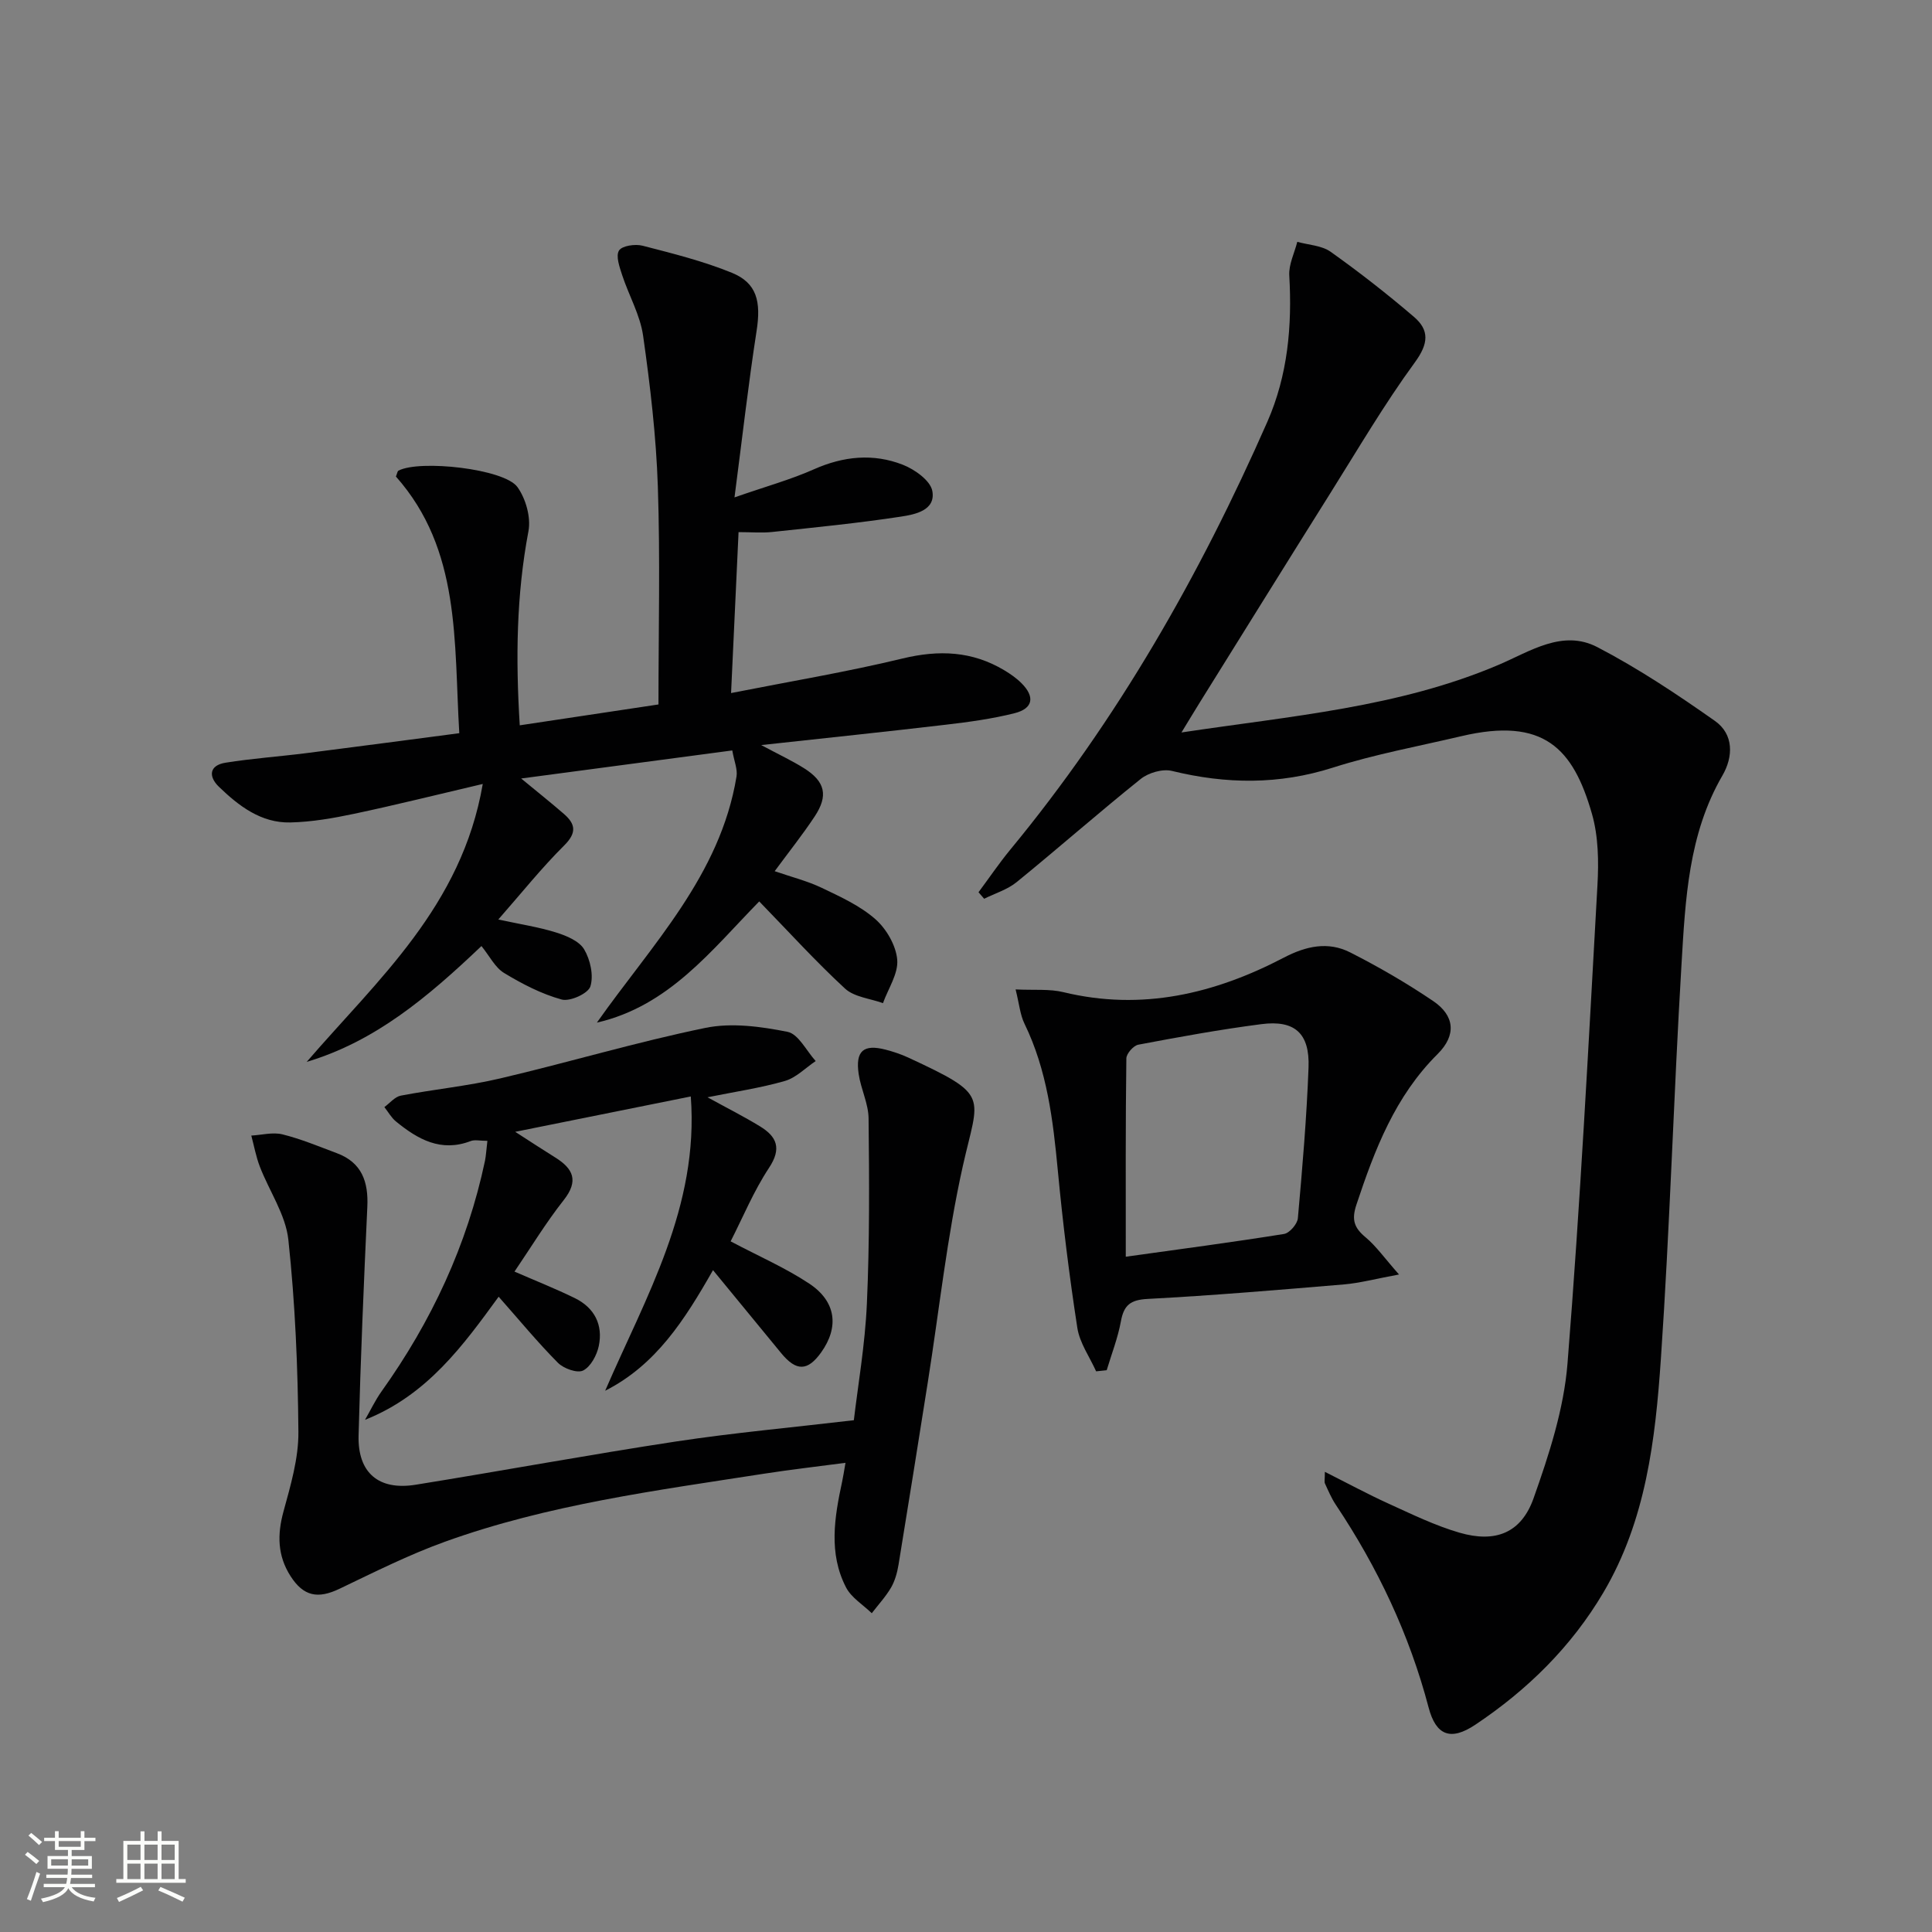 <svg enable-background="new 0 0 400 400" viewBox="0 0 400 400" xmlns="http://www.w3.org/2000/svg"><rect x="0" y="0" width="400" height="400" fill="#808080" stroke="none"/><path d="m5.17 384 .55-.58c.85.61 1.65 1.24 2.4 1.87l-.59.64c-.83-.73-1.62-1.38-2.36-1.93m1.22 9.53-.82-.34c.71-1.76 1.37-3.64 1.98-5.63.24.13.5.25.76.36-.6 1.67-1.24 3.54-1.92 5.61m-.5-13.5.57-.54c.56.44 1.31 1.06 2.26 1.87l-.64.64c-.68-.66-1.41-1.32-2.19-1.97m3.25.46h2.24v-1.36h.77v1.36h4.57v-1.36h.76v1.36h2.28v.69h-2.28v1.84h-2.64v1.26h4.18v2.64h-4.21c0 .45-.02.86-.05 1.21h4.32v.69h-4.38c-.04.34-.1.75-.19 1.22h5.15v.69h-4.82c.87 1.19 2.51 1.92 4.93 2.19-.17.31-.3.57-.37.76-2.77-.49-4.52-1.41-5.26-2.76-.56 1.26-2.3 2.23-5.24 2.9-.12-.24-.26-.48-.43-.72 2.73-.55 4.38-1.34 4.96-2.38h-4.38v-.69h4.65c.1-.38.17-.79.21-1.22h-4.32v-.69h4.4c.03-.34.05-.75.05-1.21h-4.2v-2.64h4.23v-1.26h-2.69v-1.84h-2.24zm1.46 4.46v1.29h3.45c.01-.4.02-.57.01-.53v-.32-.45h-3.46zm1.55-2.59h4.57v-1.19h-4.57zm6.11 2.59h-3.42v.77c-.01.19-.01.37-.02.53h3.44z" fill="#fbfcfa"/><path d="m32.63 379.16h.82v1.98h3.54v7.89h1.46v.78h-14.37v-.78h1.46v-7.89h3.55v-1.98h.82v1.98h2.73v-1.98zm-3.49 11.48.5.73c-1.61.82-3.28 1.63-5 2.41-.13-.27-.28-.55-.44-.82 1.75-.72 3.4-1.49 4.94-2.32m-2.78-5.55h2.73v-3.18h-2.73zm0 3.95h2.73v-3.2h-2.73zm3.54-3.95h2.73v-3.18h-2.73zm0 3.95h2.73v-3.2h-2.73zm7.89 4.68c-1.84-.92-3.51-1.7-5.02-2.32l.45-.73c1.89.8 3.57 1.55 5.04 2.23zm-1.62-11.81h-2.73v3.18h2.73zm-2.73 7.13h2.73v-3.2h-2.73z" fill="#fbfcfa"/><g fill="#010102"><path d="m274.3 304.73c4.72 2.37 8.87 4.62 13.16 6.57 4.82 2.19 9.64 4.55 14.69 6.02 7.46 2.17 12.81.09 15.37-7.15 3.19-9 6.25-18.41 7.01-27.83 2.64-32.95 4.35-65.98 6.2-98.99.28-4.94.21-10.18-1.14-14.87-3.88-13.54-9.97-20.08-27.05-16.06-8.87 2.09-17.89 3.74-26.55 6.5-11.18 3.57-22.12 3.44-33.36.69-1.93-.47-4.84.37-6.45 1.66-8.69 6.96-17.05 14.33-25.69 21.36-1.91 1.56-4.47 2.32-6.73 3.45-.39-.45-.78-.9-1.17-1.35 2.19-2.94 4.25-5.99 6.58-8.82 22.18-26.87 39.25-56.81 53.22-88.58 4.23-9.63 5.15-19.85 4.54-30.3-.13-2.28 1.07-4.64 1.66-6.96 2.32.65 5.04.74 6.89 2.05 5.95 4.23 11.72 8.74 17.26 13.48 3.23 2.76 3.03 5.54.21 9.4-6.36 8.7-11.83 18.05-17.57 27.19-9.02 14.37-17.97 28.79-26.94 43.19-1.11 1.78-2.19 3.59-3.83 6.27 22.83-3.44 44.97-5.19 65.72-14.03 6.43-2.74 13.2-7.38 20.38-3.64 8.48 4.41 16.52 9.77 24.35 15.28 3.9 2.75 3.83 7.38 1.54 11.32-7.04 12.13-7.66 25.66-8.46 39.04-1.63 27.22-2.41 54.49-4.27 81.69-1.14 16.71-3.09 33.49-11.91 48.41-6.63 11.23-15.75 20.18-26.52 27.37-5.09 3.4-8.13 2.24-9.66-3.56-3.98-15.13-10.55-29-19.2-41.96-.92-1.37-1.57-2.93-2.27-4.44-.15-.36-.01-.89-.01-2.4z"/><path d="m157.19 186.63c-9.9 10.11-18.69 21.67-33.61 25.09 11.36-16.12 25.55-30.49 28.91-50.97.24-1.49-.49-3.15-.88-5.38-14.48 1.92-28.6 3.8-43.71 5.81 3.43 2.83 6.2 5.03 8.87 7.35 2.42 2.11 2.65 3.92.03 6.52-4.67 4.64-8.8 9.82-13.63 15.32 4.68 1.02 8.41 1.57 11.96 2.69 2.14.67 4.78 1.76 5.81 3.49 1.28 2.15 2 5.42 1.29 7.68-.45 1.46-4.22 3.18-5.94 2.71-4.18-1.15-8.19-3.23-11.93-5.5-1.87-1.13-2.99-3.49-4.68-5.57-11.11 10.57-21.97 19.73-36.18 23.98 14.66-17.01 32.09-32.18 36.45-57.54-9.7 2.27-18.12 4.38-26.6 6.17-4.35.92-8.81 1.7-13.24 1.8-6.05.14-10.67-3.41-14.79-7.39-2.22-2.15-1.99-4.44 1.37-4.98 5.56-.89 11.2-1.28 16.79-1.99 10.34-1.31 20.67-2.69 31.61-4.12-1.13-19.01.34-37.96-13.12-53.14.27-.65.31-1.11.53-1.22 4.38-2.3 21.89-.4 24.63 3.4 1.73 2.4 2.82 6.28 2.28 9.14-2.5 13.18-2.66 26.35-1.8 40.19 9.94-1.5 19.41-2.92 28.72-4.32 0-15.23.37-30.18-.13-45.11-.35-10.43-1.58-20.87-3.05-31.22-.61-4.31-2.96-8.35-4.34-12.57-.54-1.66-1.36-3.95-.65-5.08.62-1 3.35-1.39 4.87-1 6.24 1.61 12.55 3.18 18.5 5.61 5.2 2.12 6.06 5.98 5.11 12.06-1.7 10.95-2.94 21.97-4.57 34.44 6.57-2.29 11.67-3.69 16.45-5.82 6.12-2.72 12.28-3.33 18.4-.94 2.46.96 5.72 3.28 6.11 5.44.73 4.02-3.61 4.86-6.5 5.3-8.84 1.35-17.76 2.23-26.66 3.18-2.11.23-4.26.03-6.96.03-.51 11.01-1 21.57-1.55 33.32 12.26-2.42 23.97-4.37 35.48-7.15 7.55-1.83 14.45-1.55 21.1 2.44 1.27.76 2.53 1.64 3.57 2.69 2.8 2.81 2.38 5.22-1.45 6.19-4.64 1.17-9.44 1.82-14.21 2.38-12.3 1.45-24.62 2.73-38.25 4.22 3.72 1.99 6.38 3.23 8.85 4.78 4.41 2.77 5.09 5.68 2.2 10.03-2.47 3.73-5.27 7.24-8.26 11.3 3.43 1.19 6.73 2.01 9.75 3.45 3.87 1.85 7.93 3.7 11.09 6.48 2.29 2.01 4.27 5.43 4.53 8.39.25 2.89-1.87 5.99-2.95 9-2.65-.96-5.93-1.25-7.85-3.01-6.09-5.62-11.68-11.79-17.77-18.05z"/><path d="m176.78 294.04c.83-7.09 2.32-15.6 2.7-24.16.57-12.76.49-25.55.35-38.32-.03-3.06-1.59-6.08-2.05-9.18-.71-4.8.99-6.25 5.58-5.06 1.6.42 3.21.95 4.71 1.65 17.1 7.94 14.57 7.68 11.27 22.46-3.28 14.71-4.88 29.79-7.24 44.7-2 12.62-4 25.23-6.07 37.83-.27 1.62-.73 3.31-1.54 4.72-1.11 1.9-2.65 3.56-4 5.32-1.81-1.76-4.22-3.21-5.32-5.33-3.67-7.08-2.4-14.55-.81-21.94.21-.96.35-1.94.69-3.87-5.88.78-11.37 1.4-16.83 2.25-22.31 3.47-44.76 6.39-66.13 14.1-7.46 2.69-14.61 6.29-21.78 9.72-4.5 2.16-7.47 1.59-10.17-2.63-2.69-4.21-2.76-8.56-1.45-13.35 1.47-5.39 3.14-11 3.09-16.5-.11-13.27-.66-26.59-2.08-39.78-.56-5.2-3.96-10.07-5.91-15.15-.79-2.06-1.19-4.27-1.76-6.41 2.16-.12 4.45-.75 6.46-.25 3.83.95 7.52 2.5 11.24 3.89 5.19 1.93 6.57 5.93 6.32 11.13-.73 15.77-1.4 31.54-1.81 47.32-.2 7.73 4.15 11.43 11.81 10.2 18.02-2.9 35.97-6.23 54.01-8.97 11.9-1.8 23.92-2.88 36.72-4.39z"/><path d="m289.65 263.87c-4.93.91-8.11 1.77-11.34 2.05-13.56 1.14-27.13 2.29-40.72 3.01-3.56.19-4.91 1.29-5.52 4.64-.63 3.44-1.93 6.75-2.94 10.12-.73.08-1.46.15-2.19.23-1.34-2.99-3.41-5.88-3.89-9-1.67-10.81-3.01-21.69-4.04-32.58-.99-10.46-2.22-20.78-6.9-30.39-.9-1.85-1.08-4.05-1.84-7.1 3.86.19 7.01-.14 9.91.57 16.24 3.93 31.28.33 45.62-7.15 4.63-2.42 9.18-3.4 13.75-1.08 5.9 3 11.67 6.34 17.15 10.05 4.48 3.02 4.88 7.07.95 10.98-8.82 8.76-13.03 19.79-16.82 31.2-1.04 3.12-.47 4.78 1.9 6.75 2.19 1.83 3.89 4.27 6.92 7.7zm-56.57-3.68c11.53-1.61 22.17-3.01 32.76-4.71 1.14-.18 2.76-2.05 2.87-3.26.93-10.39 1.82-20.8 2.21-31.23.26-7.06-2.86-9.85-9.77-8.95-8.53 1.1-17.01 2.65-25.47 4.25-1.01.19-2.47 1.85-2.48 2.84-.18 13.26-.12 26.52-.12 41.06z"/><path d="m100.91 236.2c-1.55 0-2.62-.28-3.45.04-6.17 2.37-10.97-.36-15.49-4.06-.96-.79-1.6-1.97-2.39-2.97 1.13-.82 2.16-2.13 3.4-2.37 6.84-1.31 13.83-1.98 20.6-3.57 14.2-3.33 28.21-7.53 42.48-10.46 5.42-1.11 11.46-.28 16.99.82 2.26.45 3.91 3.94 5.83 6.05-2.11 1.41-4.05 3.45-6.37 4.12-5.07 1.46-10.34 2.23-16.03 3.38 3.96 2.18 7.5 3.96 10.87 6.02 3.49 2.13 4.53 4.56 1.87 8.59-3.17 4.79-5.39 10.2-7.95 15.22 5.88 3.11 11.37 5.49 16.28 8.75 5.59 3.71 6.19 9.01 2.47 14.23-2.8 3.92-5.15 3.97-8.28.17-4.53-5.51-9.05-11.02-14.12-17.19-5.89 10.34-11.82 19.64-22.33 24.97 8.41-19.44 19.45-38.04 17.73-60.93-12.17 2.45-23.8 4.79-36.35 7.32 3.18 2.05 5.71 3.71 8.28 5.31 3.74 2.33 4.91 4.83 1.76 8.83-3.69 4.68-6.8 9.81-10.19 14.8 4.39 1.91 8.53 3.55 12.51 5.5 4.05 1.99 5.86 5.53 4.94 9.91-.4 1.9-1.67 4.28-3.24 5.07-1.21.61-4.02-.4-5.21-1.59-4.2-4.23-8-8.85-12.28-13.69-7.3 10.02-14.76 20.37-27.67 25.49 1.13-1.95 2.1-4.02 3.4-5.85 10.36-14.51 17.76-30.33 21.45-47.82.21-1.11.27-2.27.49-4.09z"/></g></svg>